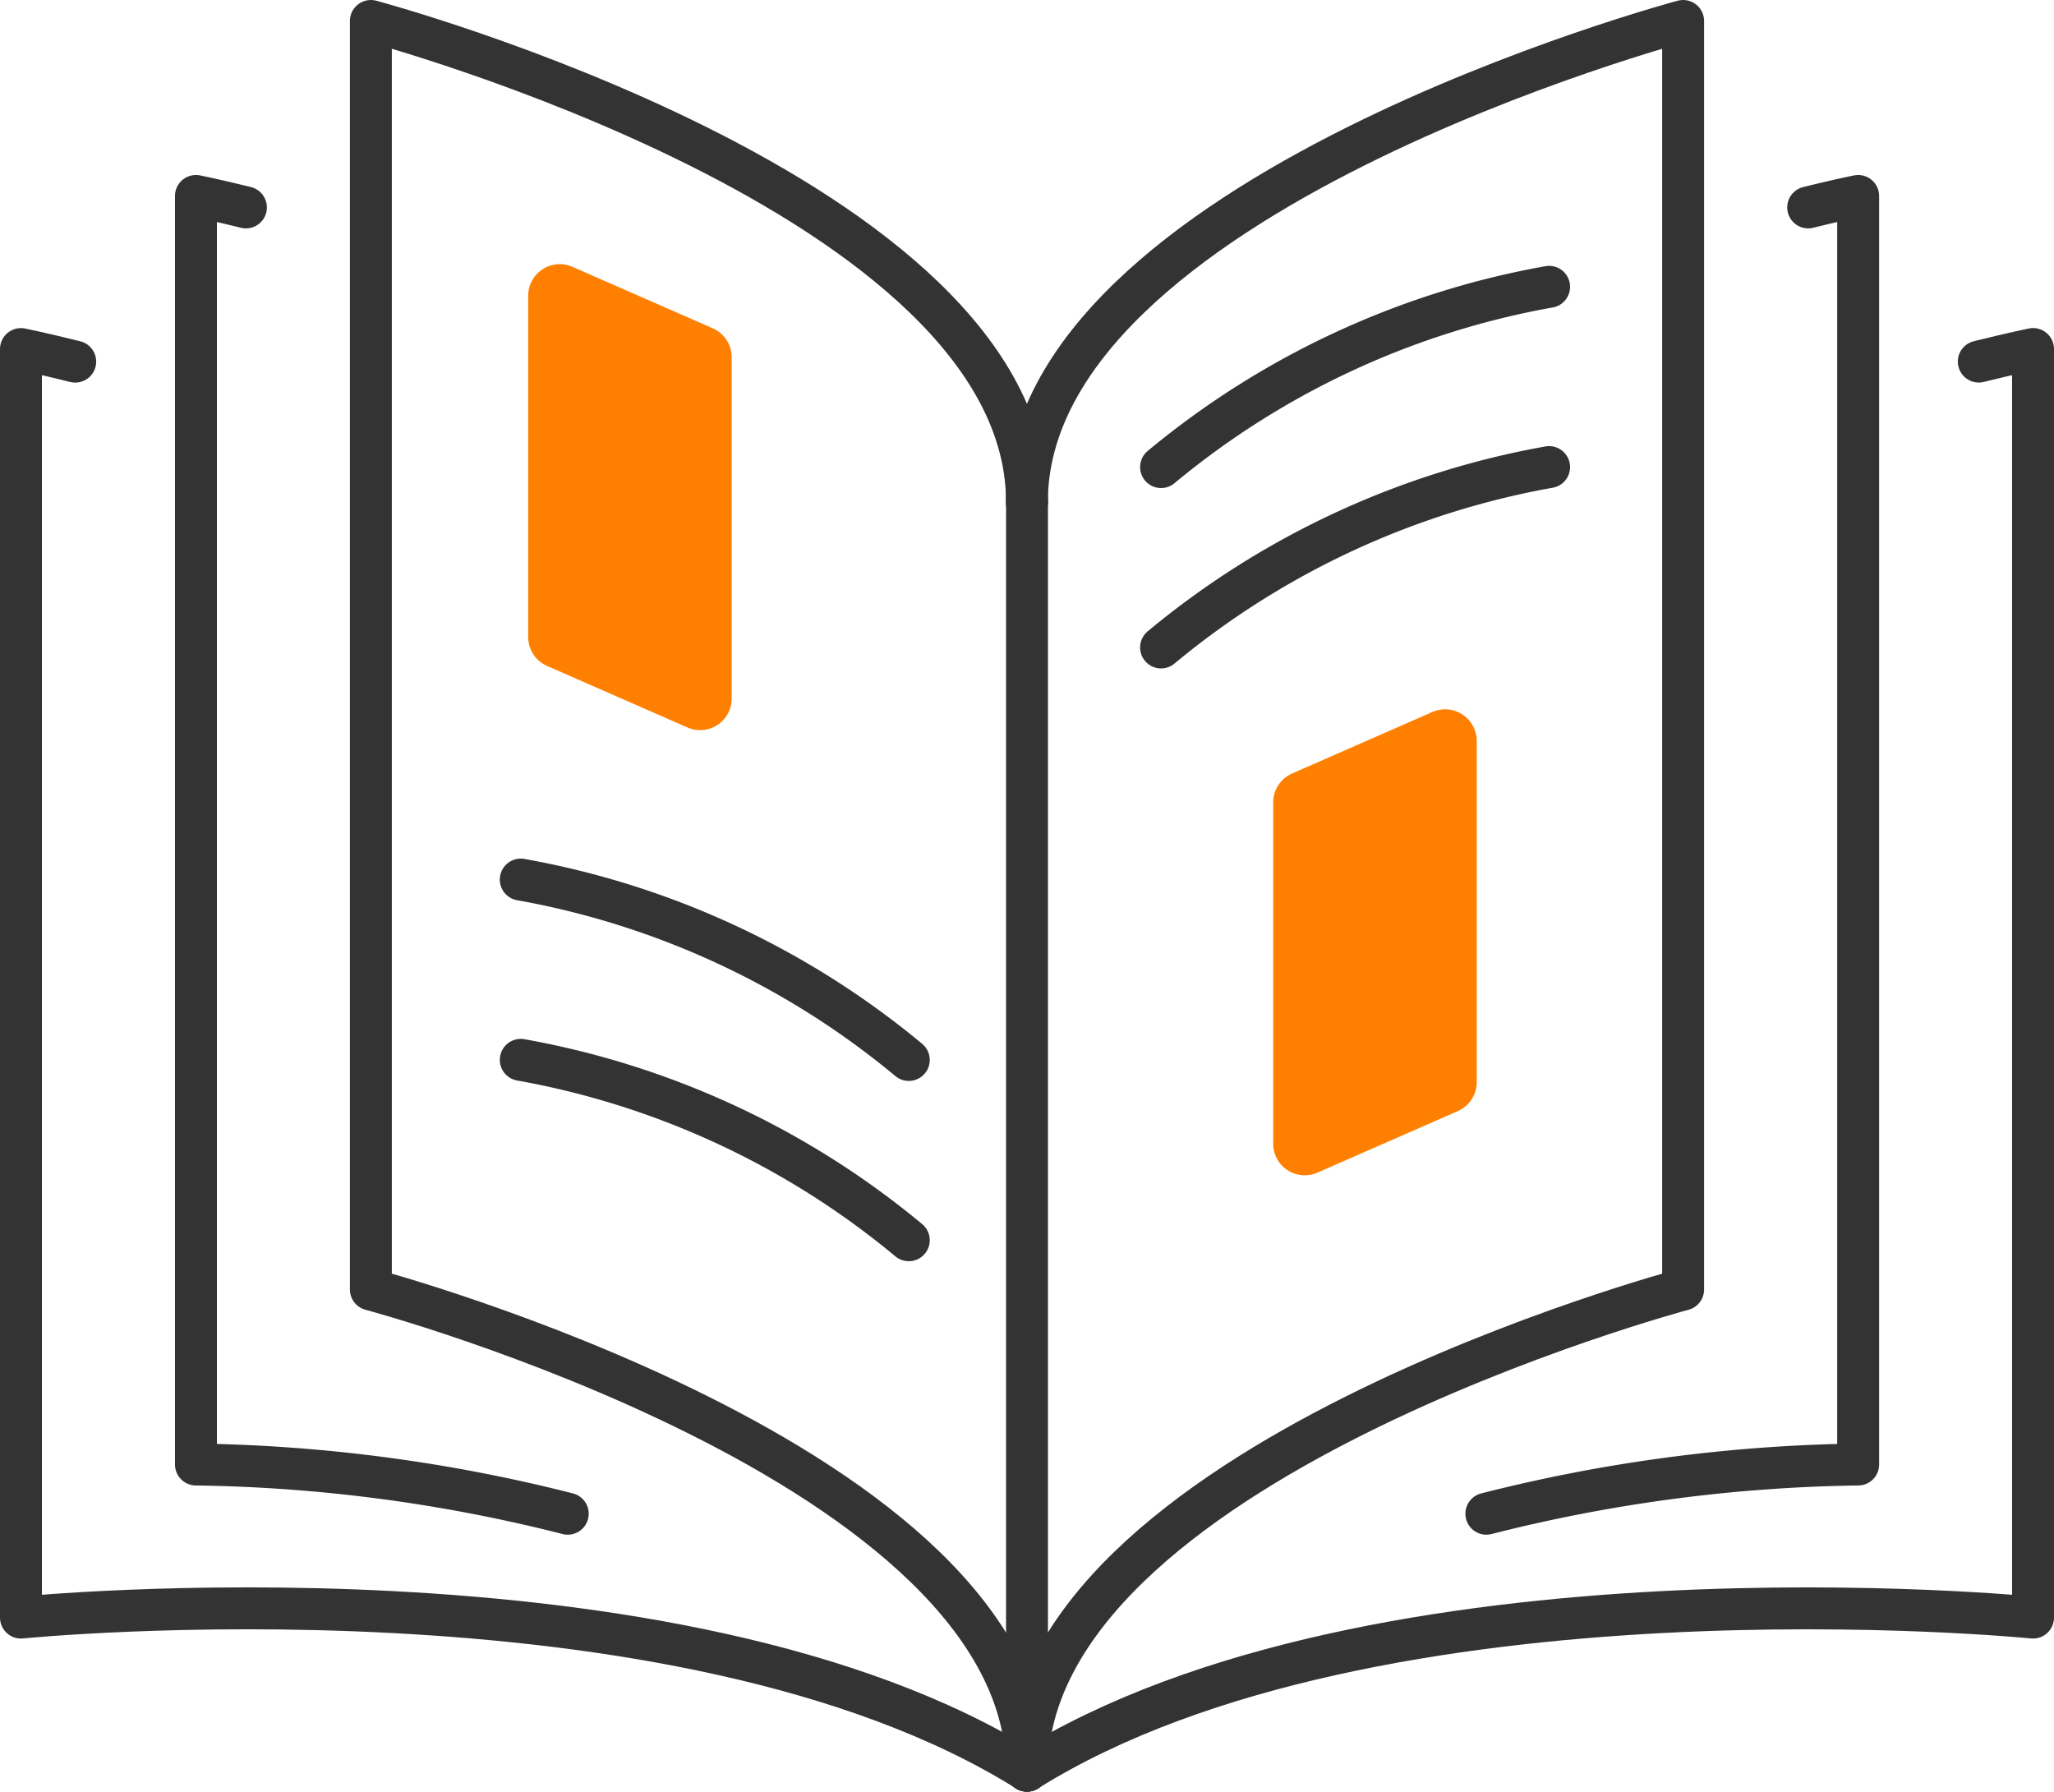 <svg xmlns="http://www.w3.org/2000/svg" width="98" height="85.479" viewBox="0 0 98 85.479">
  <g id="Group_4375" data-name="Group 4375" transform="translate(-0.5 -0.5)">
    <g id="Group_4376" data-name="Group 4376" transform="translate(1.5 1.5)">
      <path id="Path_6014" data-name="Path 6014" d="M48.493,84.979c0-14.609-31.305-22.957-31.305-22.957V1.5S48.493,9.847,48.493,24.457" transform="translate(-0.493 -1.5)" fill="none" stroke="#333" stroke-linecap="round" stroke-linejoin="round" stroke-width="2"/>
      <path id="Path_6015" data-name="Path 6015" d="M27.084,72.215A75.9,75.9,0,0,0,9.345,69.867V9.345s.895.179,2.384.547" transform="translate(-0.996 -0.996)" fill="none" stroke="#333" stroke-linecap="round" stroke-linejoin="round" stroke-width="2"/>
      <path id="Path_6016" data-name="Path 6016" d="M67.2,72.215a75.9,75.9,0,0,1,17.739-2.348V9.345s-.895.179-2.384.547" transform="translate(2.717 -0.996)" fill="none" stroke="#333" stroke-linecap="round" stroke-linejoin="round" stroke-width="2"/>
      <path id="Path_6017" data-name="Path 6017" d="M94.911,16.807c1.611-.4,2.589-.6,2.589-.6V76.73s-31.3-3.13-48,7.3c-16.7-10.434-48-7.3-48-7.3V16.209s.978.2,2.589.6" transform="translate(-1.5 -0.556)" fill="none" stroke="#333" stroke-linecap="round" stroke-linejoin="round" stroke-width="2"/>
      <path id="Path_6018" data-name="Path 6018" d="M46.6,84.979C46.6,70.37,77.91,62.022,77.91,62.022V1.5S46.6,9.847,46.6,24.457" transform="translate(1.395 -1.5)" fill="none" stroke="#333" stroke-linecap="round" stroke-linejoin="round" stroke-width="2"/>
      <line id="Line_104" data-name="Line 104" y1="60.522" transform="translate(48 22.957)" fill="none" stroke="#333" stroke-linecap="round" stroke-linejoin="round" stroke-width="2"/>
      <path id="Path_6019" data-name="Path 6019" d="M42.422,48.6a39.94,39.94,0,0,0-18.513-8.606" transform="translate(-0.062 0.97)" fill="none" stroke="#333" stroke-linecap="round" stroke-linejoin="round" stroke-width="2"/>
      <path id="Path_6020" data-name="Path 6020" d="M42.422,56.682a39.94,39.94,0,0,0-18.513-8.606" transform="translate(-0.062 1.489)" fill="none" stroke="#333" stroke-linecap="round" stroke-linejoin="round" stroke-width="2"/>
      <path id="Path_6021" data-name="Path 6021" d="M52.616,22.019a39.945,39.945,0,0,1,18.513-8.6" transform="translate(1.781 -0.735)" fill="none" stroke="#333" stroke-linecap="round" stroke-linejoin="round" stroke-width="2"/>
      <path id="Path_6022" data-name="Path 6022" d="M52.616,30.106A39.94,39.94,0,0,1,71.129,21.5" transform="translate(1.781 -0.216)" fill="none" stroke="#333" stroke-linecap="round" stroke-linejoin="round" stroke-width="2"/>
      <path id="Path_6023" data-name="Path 6023" d="M31.842,34.508l-6.7-2.937a1.505,1.505,0,0,1-.9-1.379V13.909a1.507,1.507,0,0,1,2.11-1.38l6.7,2.937a1.507,1.507,0,0,1,.9,1.38V33.129A1.506,1.506,0,0,1,31.842,34.508Z" transform="translate(-0.041 -0.8)" fill="#ff8000"/>
      <path id="Path_6024" data-name="Path 6024" d="M59.753,54.465l6.7-2.937a1.505,1.505,0,0,0,.9-1.379V33.866a1.507,1.507,0,0,0-2.11-1.38l-6.7,2.937a1.507,1.507,0,0,0-.9,1.38V53.086A1.506,1.506,0,0,0,59.753,54.465Z" transform="translate(2.103 0.481)" fill="#ff8000"/>
    </g>
  </g>
</svg>
